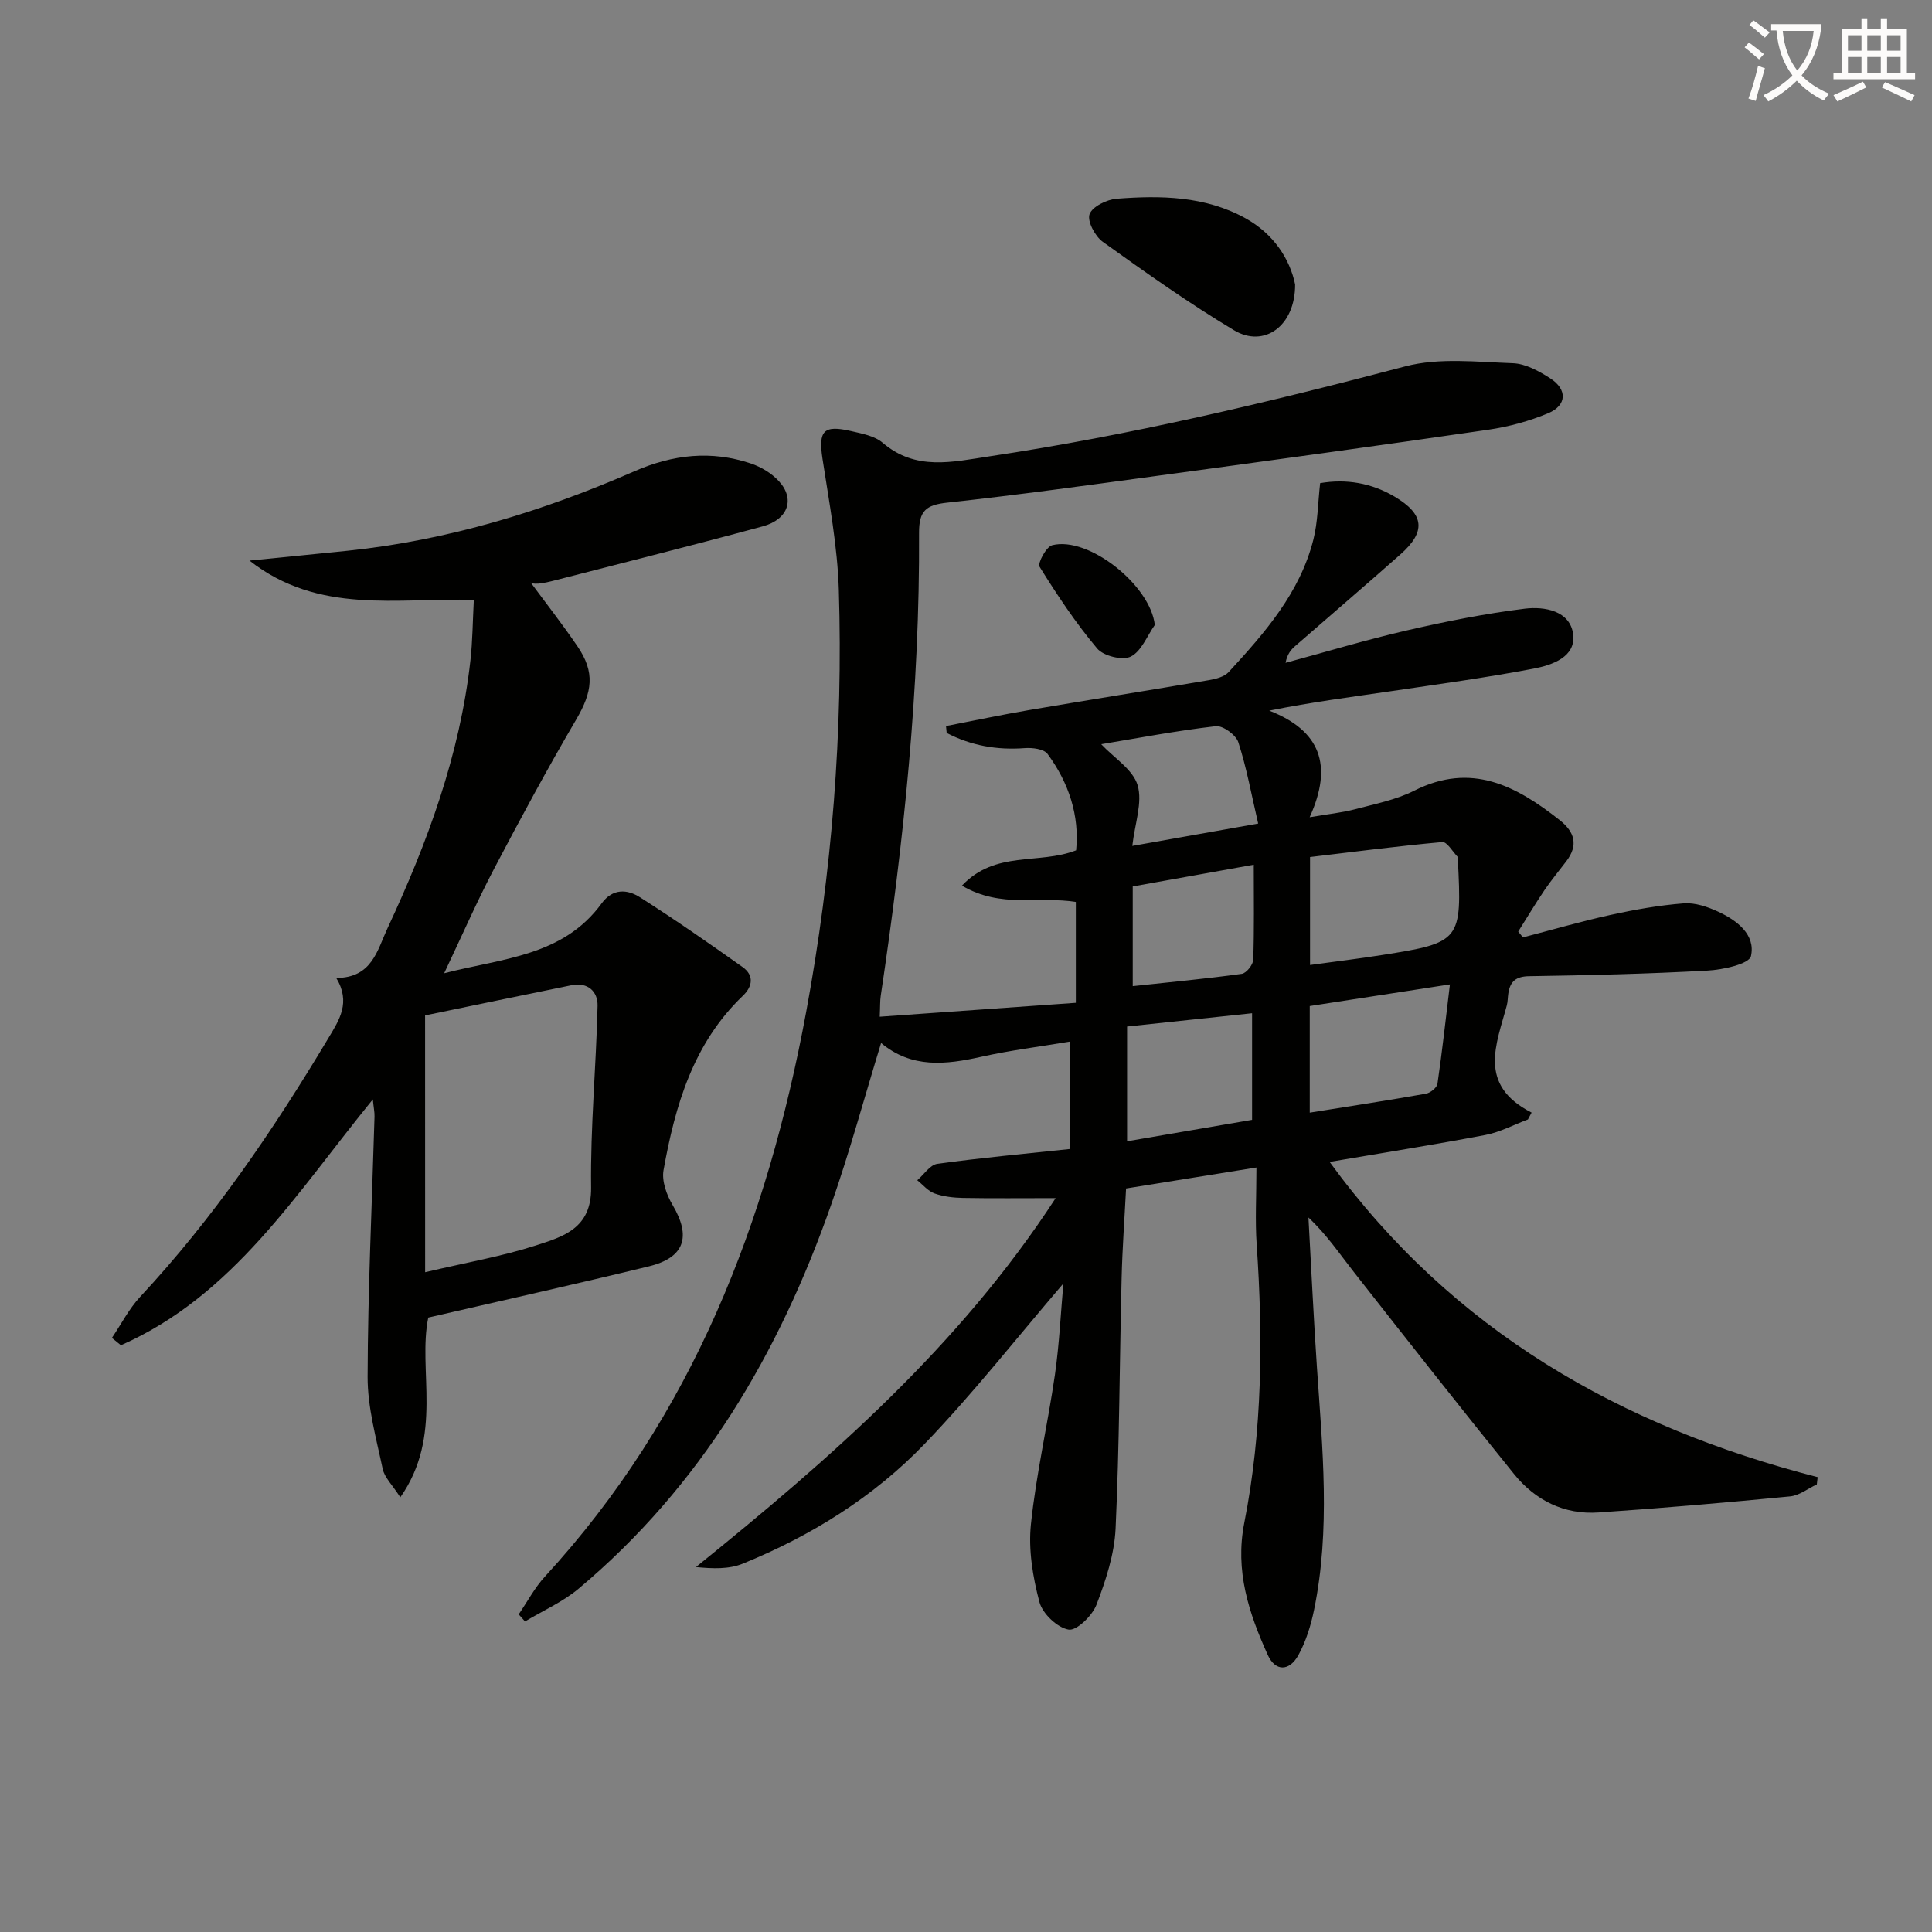 <svg enable-background="new 0 0 400 400" viewBox="0 0 400 400" xmlns="http://www.w3.org/2000/svg"><rect x="0" y="0" width="400" height="400" fill="#808080" stroke="none"/><path d="m362.1 8.8c1.1.8 2.1 1.6 3.1 2.4l-1 1.1c-1.3-1.1-2.3-2-3-2.5zm1.9 4.8c.5.2.9.4 1.4.5-.6 2.3-1.3 4.5-1.9 6.8l-1.5-.5c.8-2.1 1.4-4.3 2-6.8zm-1-9.4c1.3.9 2.4 1.8 3.4 2.5l-1 1.1c-1.4-1.2-2.4-2.1-3.2-2.6zm3.7 2.2v-1.4h10.3v1.2c-.5 3.6-1.8 6.8-4 9.4 1.5 1.6 3.4 2.8 5.7 3.8-.3.4-.7.8-1.1 1.4-2.3-1.1-4.1-2.5-5.6-4.1-1.6 1.6-3.6 3.1-5.9 4.3-.3-.5-.7-.9-1-1.3 2.4-1.1 4.4-2.5 6-4.1-1.9-2.5-3-5.6-3.3-9.3h-1.1zm8.8 0h-6.4c.3 3.3 1.3 6 3 8.2 2-2.3 3.1-5.1 3.4-8.2z" fill="#fcfbfa"/><path d="m385.3 3.8h1.3v2.2h2.8v-2.2h1.3v2.2h4.1v9.1h1.7v1.3h-16.9v-1.3h1.7v-9.1h4.1v-2.2zm.4 13.1.7 1.2c-1.8.9-3.8 1.9-6 2.9-.2-.4-.5-.8-.8-1.3 2.3-1 4.3-1.9 6.1-2.8zm-3.1-6.4h2.8v-3.2h-2.8zm0 4.6h2.8v-3.3h-2.8zm4-4.6h2.8v-3.2h-2.8zm0 4.6h2.8v-3.3h-2.8zm3.7 1.9c2.1.9 4.1 1.8 6.1 2.7l-.7 1.3c-2.2-1.1-4.2-2-6.1-2.9zm3.2-9.7h-2.8v3.2h2.8zm-2.8 7.8h2.8v-3.3h-2.8z" fill="#fcfbfa"/><g fill="#010100"><path d="m220.16 265.73c-9.6 11.2-18.63 22.71-28.71 33.2-10.58 11.01-23.51 19.05-37.69 24.82-2.84 1.16-6.19 1.04-9.67.69 27.86-22.5 54.5-45.7 74.47-76.38-6.99 0-13.1.07-19.21-.04-1.97-.04-4.03-.28-5.86-.93-1.35-.48-2.4-1.79-3.58-2.73 1.38-1.18 2.64-3.19 4.15-3.4 9.03-1.25 18.11-2.08 27.44-3.07 0-7.5 0-14.58 0-22.24-6.31 1.06-12.38 1.81-18.32 3.14-7.34 1.64-14.42 2.46-20.76-2.85-3.5 11.43-6.53 22.62-10.35 33.52-10.8 30.81-26.95 58.23-52.29 79.47-3.28 2.75-7.37 4.54-11.08 6.77-.44-.49-.87-.98-1.31-1.47 1.8-2.62 3.31-5.52 5.44-7.83 30.53-33.2 46.01-73.34 54.08-116.9 5.35-28.88 7.66-58.03 6.76-87.36-.28-9.08-2-18.13-3.38-27.15-.88-5.78.16-7.08 5.96-5.73 2.24.52 4.83.99 6.48 2.4 6.87 5.88 14.42 3.98 22.14 2.82 29.09-4.36 57.62-11.13 86.05-18.62 7.02-1.85 14.86-.92 22.3-.66 2.63.09 5.43 1.64 7.75 3.14 3.57 2.3 3.44 5.58-.42 7.21-3.93 1.65-8.18 2.8-12.41 3.42-22.67 3.3-45.37 6.4-68.07 9.48-14.64 1.99-29.28 4.02-43.97 5.62-4.36.47-5.85 1.67-5.82 6.28.17 32.15-3.18 64.04-7.93 95.8-.17 1.1-.11 2.24-.21 4.35 13.71-.97 27.07-1.92 40.6-2.88 0-7.43 0-14.04 0-20.88-7.49-1.23-15.56 1.38-23.58-3.38 6.95-7.35 15.91-4.3 23.64-7.31.71-7.16-1.48-13.94-5.92-19.96-.76-1.03-3.14-1.32-4.72-1.2-5.76.44-11.12-.52-16.16-3.14-.05-.48-.09-.95-.14-1.43 5.72-1.11 11.42-2.32 17.16-3.3 12.43-2.12 24.89-4.09 37.32-6.21 1.42-.24 3.14-.69 4.04-1.66 7.46-8.1 14.75-16.4 17.54-27.43.92-3.64.93-7.5 1.4-11.69 5.35-.92 10.61-.06 15.43 2.8 6.2 3.68 6.52 7.25 1.15 11.99-7.23 6.4-14.56 12.67-21.83 19.01-.84.74-1.56 1.63-1.91 3.4 8.39-2.27 16.73-4.78 25.19-6.73 8.04-1.85 16.17-3.47 24.35-4.48 4.08-.5 9.37.43 10 5.28.62 4.74-4.39 6.41-8.21 7.14-9.77 1.86-19.64 3.21-29.48 4.66-8.18 1.2-16.38 2.25-25.23 4.03 10.56 4.12 13.28 11.26 8.37 22.07 4-.68 6.71-.95 9.3-1.63 4.17-1.11 8.55-1.95 12.35-3.87 11.81-5.96 21.1-1.02 30.12 6.1 3.13 2.47 3.88 5.2 1.37 8.51-1.5 1.98-3.11 3.9-4.5 5.95-1.9 2.81-3.65 5.74-5.46 8.61.33.4.65.81.98 1.21 6.03-1.57 12.02-3.31 18.11-4.65 5-1.1 10.08-2 15.17-2.4 2.33-.18 4.93.7 7.13 1.72 3.9 1.8 7.79 4.76 6.8 9.2-.36 1.63-5.81 2.83-9.01 3-12.29.68-24.6.97-36.9 1.16-2.76.04-3.95 1.08-4.33 3.56-.13.82-.1 1.68-.31 2.48-2.15 8.08-6.11 16.45 5.13 22.2-.25.47-.51.95-.76 1.42-2.93 1.1-5.77 2.63-8.79 3.21-10.41 1.99-20.89 3.64-32.27 5.58 25.48 34.98 60.19 54.77 101.05 65.27-.06.5-.12 1-.18 1.5-1.84.86-3.63 2.3-5.53 2.48-13.2 1.28-26.42 2.43-39.66 3.33-7.11.49-13.09-2.51-17.49-7.95-11.19-13.84-22.18-27.83-33.17-41.83-2.94-3.74-5.58-7.7-9.4-11.29.58 10.36 1.06 20.72 1.76 31.07 1.14 16.75 2.83 33.51-.6 50.18-.66 3.21-1.67 6.48-3.23 9.33-1.89 3.44-4.79 3.43-6.35-.01-3.92-8.66-6.83-17.4-4.86-27.38 3.76-19.03 3.89-38.31 2.56-57.63-.34-4.95-.05-9.94-.05-15.91-9.42 1.51-17.99 2.89-26.99 4.34-.32 6.28-.77 12.38-.92 18.49-.43 17.31-.45 34.63-1.25 51.92-.25 5.33-2.03 10.74-3.96 15.78-.87 2.27-4.14 5.44-5.78 5.14-2.35-.42-5.4-3.31-6.03-5.71-1.37-5.18-2.31-10.81-1.76-16.09 1.08-10.38 3.47-20.62 4.97-30.96.91-6.37 1.21-12.85 1.75-18.9zm51.07-65.94c5.4-.74 10.16-1.31 14.9-2.06 16.31-2.57 16.57-2.92 15.7-19.82-.01-.17.07-.4-.02-.49-1.06-1.09-2.23-3.17-3.2-3.08-9.17.83-18.31 2.02-27.38 3.1zm-37.88 12.74v23.76c8.98-1.54 17.54-3.01 25.88-4.44 0-7.7 0-14.62 0-22.07-8.79.93-17.18 1.82-25.88 2.75zm37.82 17.83c8.18-1.31 16.13-2.52 24.04-3.92.92-.16 2.28-1.24 2.4-2.05.97-6.64 1.7-13.32 2.58-20.58-10.27 1.59-19.66 3.04-29.02 4.48zm-11.59-51.33c-8.95 1.61-17.02 3.05-25.06 4.5v20.64c7.79-.84 15.21-1.53 22.58-2.55.94-.13 2.33-1.88 2.37-2.92.22-6.29.11-12.59.11-19.67zm.91-8.52c-1.42-6.11-2.4-11.59-4.11-16.84-.49-1.52-3.2-3.49-4.67-3.32-8.19.95-16.31 2.5-23.72 3.73 2.68 2.85 6.57 5.24 7.54 8.49 1.06 3.56-.57 7.92-1.1 12.57 8.53-1.52 16.58-2.95 26.06-4.63z"/><path d="m77.19 227.62c-15.84 19.41-28.87 40.63-52.15 50.9-.62-.51-1.25-1.01-1.87-1.52 1.93-2.85 3.53-6.02 5.85-8.51 15.18-16.28 27.59-34.55 38.98-53.58 2.24-3.74 4.68-7.36 1.62-12.43 7.42-.05 8.46-5.69 10.64-10.36 8.26-17.69 14.95-35.86 17.14-55.41.44-3.94.46-7.93.7-12.51-15.88-.47-32.14 3.1-46.45-8.14 7.19-.72 13.83-1.36 20.46-2.05 20.66-2.16 40.29-8.16 59.22-16.43 8.02-3.5 15.94-4.37 24.15-1.61 2.1.71 4.25 2 5.75 3.62 3.42 3.67 1.99 7.94-3.3 9.38-14.25 3.87-28.57 7.46-42.86 11.14-2.55.66-5.12 1.22-5.49.1 3.34 4.52 6.81 8.95 9.97 13.59 3.7 5.42 3.1 9.45-.26 15.18-5.95 10.14-11.54 20.51-17.01 30.92-3.53 6.73-6.58 13.71-10.32 21.6 12.16-3.13 24.62-3.52 32.6-14.46 2.3-3.15 5.31-2.93 7.9-1.29 7.24 4.6 14.29 9.51 21.29 14.47 2.43 1.73 2.06 4.03.04 5.96-10.28 9.84-14.01 22.71-16.41 36.08-.41 2.26.65 5.17 1.9 7.27 3.84 6.5 2.48 10.84-4.92 12.65-14.93 3.64-29.94 6.97-45.69 10.61-2.23 10.8 3.19 24.4-5.79 37.21-1.65-2.58-3.28-4.1-3.65-5.89-1.33-6.31-3.14-12.72-3.12-19.08.05-17.95.91-35.9 1.43-53.85.03-.92-.18-1.84-.35-3.56zm10.83 35.78c8.58-2.02 15.9-3.28 22.91-5.54 5.63-1.82 11.56-3.5 11.45-11.99-.16-12.54 1.05-25.09 1.34-37.64.07-2.91-1.99-4.94-5.4-4.25-10.3 2.1-20.59 4.24-30.31 6.25.01 17.49.01 34.54.01 53.17z"/><path d="m268.14 58.89c.04 8.65-6.45 13.21-12.66 9.48-9.36-5.61-18.29-11.95-27.17-18.31-1.59-1.14-3.25-4.27-2.73-5.71.56-1.57 3.56-3.04 5.6-3.2 9.17-.71 18.37-.57 26.72 4.06 5.82 3.24 9.15 8.42 10.24 13.68z"/><path d="m239.09 129.39c-1.61 2.28-2.78 5.46-4.98 6.55-1.7.85-5.65-.12-6.95-1.67-4.43-5.27-8.28-11.06-11.92-16.92-.46-.74 1.37-4.16 2.61-4.47 7.55-1.91 20.33 8.3 21.24 16.51z"/></g></svg>
